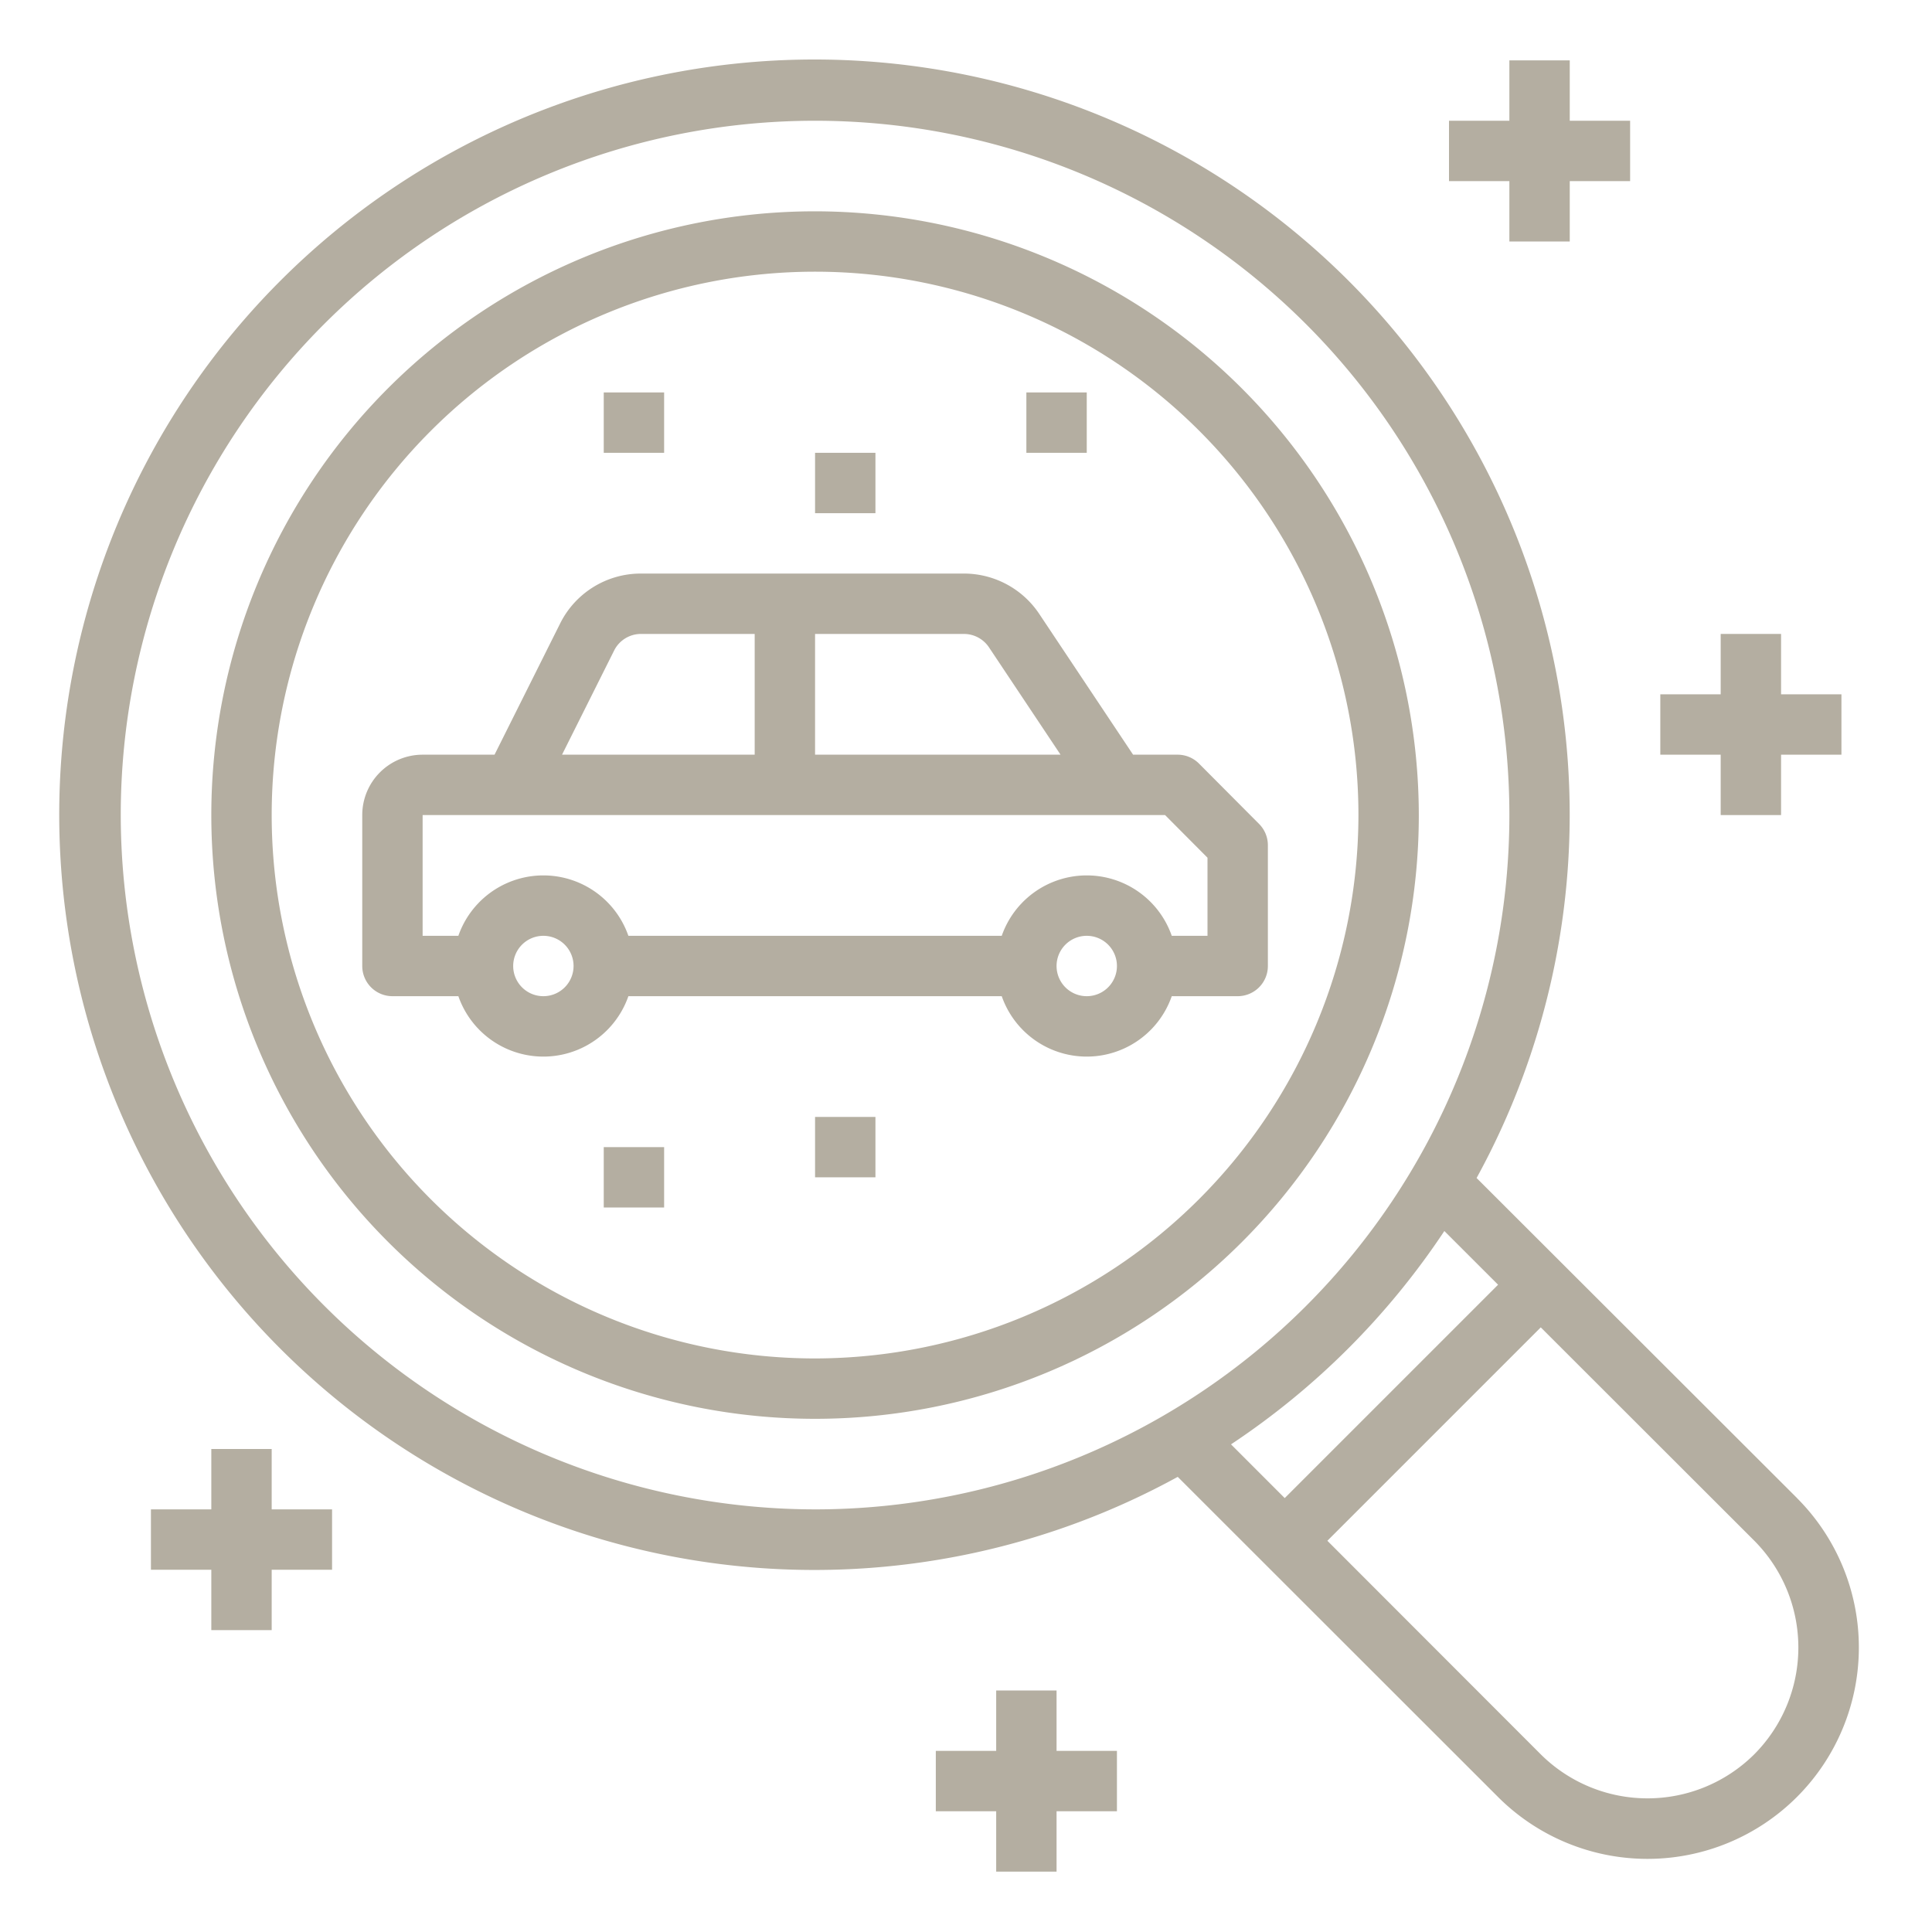 <?xml version="1.0" encoding="UTF-8"?> <svg xmlns="http://www.w3.org/2000/svg" xmlns:xlink="http://www.w3.org/1999/xlink" xmlns:svgjs="http://svgjs.com/svgjs" width="512" height="512" x="0" y="0" viewBox="0 0 64 64" style="enable-background:new 0 0 512 512" xml:space="preserve" class=""> <g> <path xmlns="http://www.w3.org/2000/svg" d="m41.709 27.294-1.991-2a1 1 0 0 0 -.709-.294h-1.474l-3.109-4.664a3 3 0 0 0 -2.496-1.336h-10.694a2.983 2.983 0 0 0 -2.683 1.658l-2.171 4.342h-2.382a2 2 0 0 0 -2 2v5a1 1 0 0 0 1 1h2.184a2.982 2.982 0 0 0 5.632 0h12.368a2.982 2.982 0 0 0 5.632 0h2.184a1 1 0 0 0 1-1v-4a1 1 0 0 0 -.291-.706zm-8.947-5.849 2.37 3.555h-8.132v-4h4.93a1 1 0 0 1 .832.445zm-12.42.108a.994.994 0 0 1 .894-.553h3.764v4h-6.382zm-2.342 11.447a1 1 0 1 1 1-1 1 1 0 0 1 -1 1zm18 0a1 1 0 1 1 1-1 1 1 0 0 1 -1 1zm4-2h-1.184a2.982 2.982 0 0 0 -5.632 0h-12.368a2.982 2.982 0 0 0 -5.632 0h-1.184v-4h24.594l1.406 1.413z" fill="#b4aea1" data-original="#000000" style="" class=""></path> <path xmlns="http://www.w3.org/2000/svg" d="m27 7a20 20 0 1 0 20 20 20.023 20.023 0 0 0 -20-20zm0 38a18 18 0 1 1 18-18 18.021 18.021 0 0 1 -18 18z" fill="#b4aea1" data-original="#000000" style="" class=""></path> <path xmlns="http://www.w3.org/2000/svg" d="m59.527 49.623-10.613-10.6a25.018 25.018 0 1 0 -9.9 9.9l10.611 10.605a7 7 0 0 0 9.9-9.905zm-55.527-22.623a23 23 0 1 1 23 23 23.026 23.026 0 0 1 -23-23zm43.846 13.779 1.78 1.779-7.068 7.068-1.779-1.78a25.216 25.216 0 0 0 7.067-7.067zm10.267 17.334a5.016 5.016 0 0 1 -7.075 0l-7.067-7.073 7.069-7.069 7.071 7.065a5.016 5.016 0 0 1 .002 7.077z" fill="#b4aea1" data-original="#000000" style="" class=""></path> <path xmlns="http://www.w3.org/2000/svg" d="m20 13h2v2h-2z" fill="#b4aea1" data-original="#000000" style="" class=""></path> <path xmlns="http://www.w3.org/2000/svg" d="m27 15h2v2h-2z" fill="#b4aea1" data-original="#000000" style="" class=""></path> <path xmlns="http://www.w3.org/2000/svg" d="m27 37h2v2h-2z" fill="#b4aea1" data-original="#000000" style="" class=""></path> <path xmlns="http://www.w3.org/2000/svg" d="m20 38h2v2h-2z" fill="#b4aea1" data-original="#000000" style="" class=""></path> <path xmlns="http://www.w3.org/2000/svg" d="m34 13h2v2h-2z" fill="#b4aea1" data-original="#000000" style="" class=""></path> <path xmlns="http://www.w3.org/2000/svg" d="m50 8h2v-2h2v-2h-2v-2h-2v2h-2v2h2z" fill="#b4aea1" data-original="#000000" style="" class=""></path> <path xmlns="http://www.w3.org/2000/svg" d="m57 27h2v-2h2v-2h-2v-2h-2v2h-2v2h2z" fill="#b4aea1" data-original="#000000" style="" class=""></path> <path xmlns="http://www.w3.org/2000/svg" d="m35 56h-2v2h-2v2h2v2h2v-2h2v-2h-2z" fill="#b4aea1" data-original="#000000" style="" class=""></path> <path xmlns="http://www.w3.org/2000/svg" d="m9 48h-2v2h-2v2h2v2h2v-2h2v-2h-2z" fill="#b4aea1" data-original="#000000" style="" class=""></path> </g> </svg> 